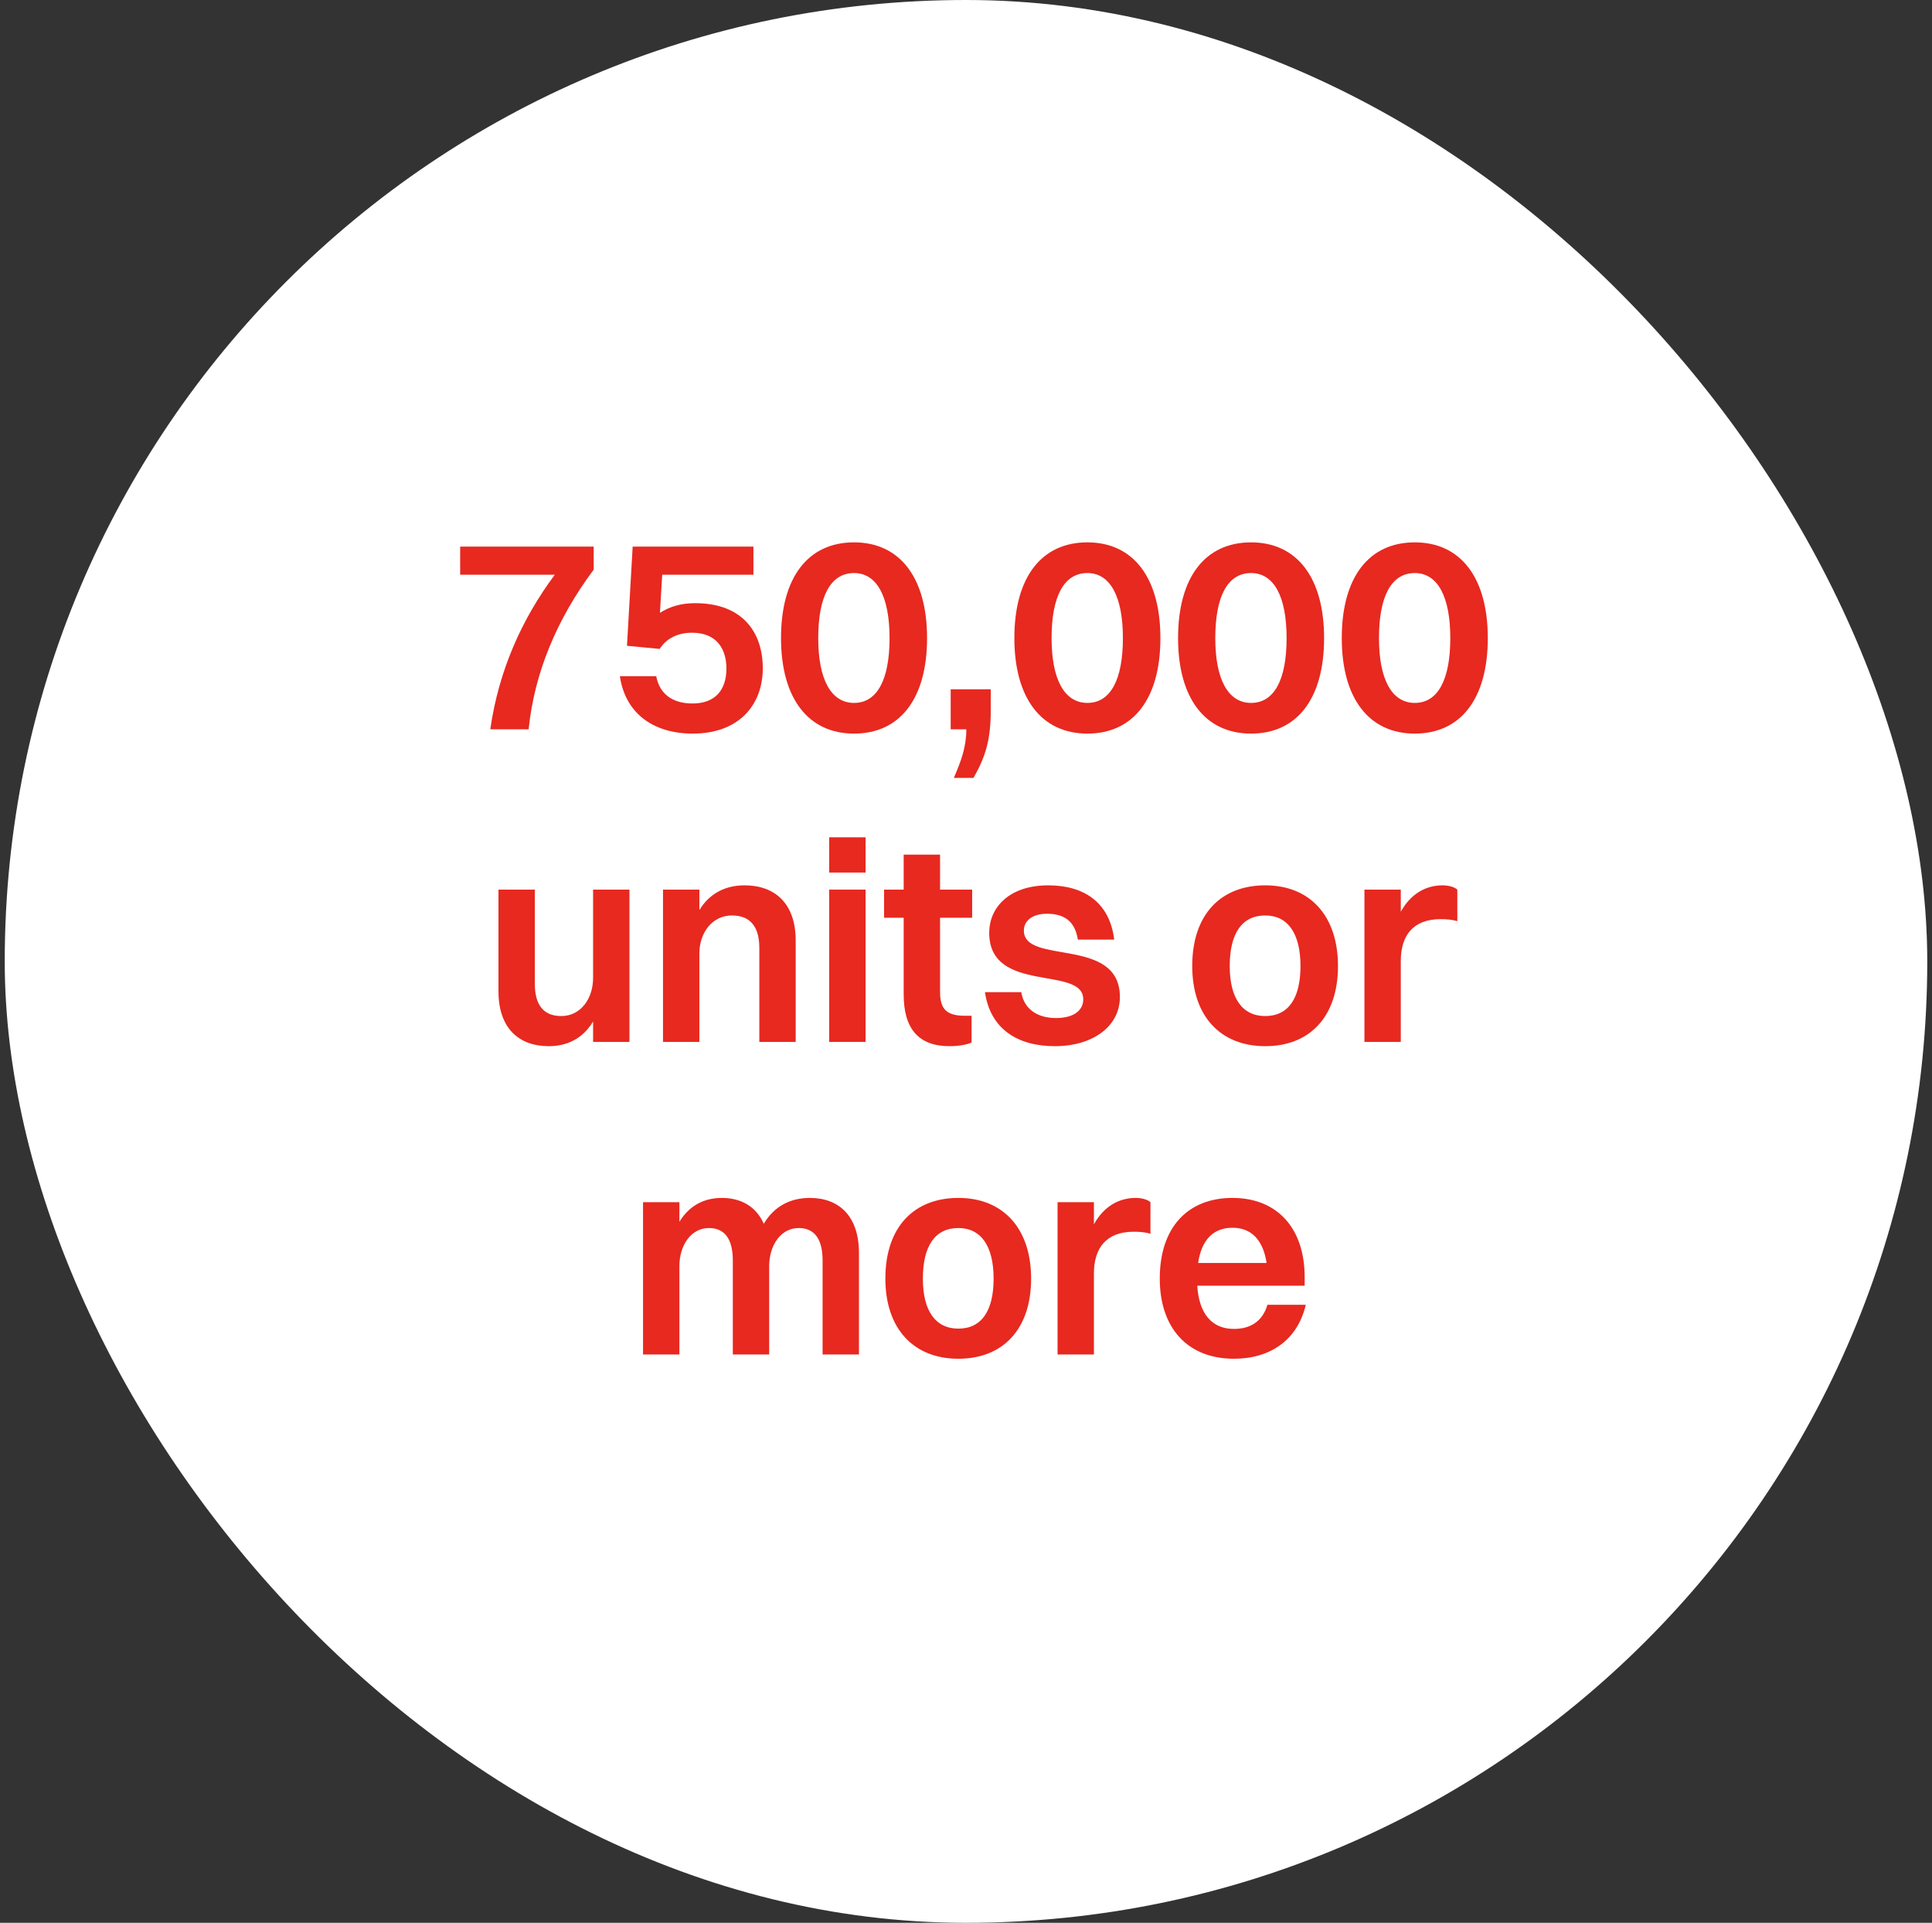 <?xml version="1.0" encoding="UTF-8"?>
<svg xmlns="http://www.w3.org/2000/svg" width="204" height="203" viewBox="0 0 204 203" fill="none">
  <rect x="0" y="0" width="204" height="203" fill="#333333" stroke="none"/>
  <rect x="0.5" width="203" height="203" rx="101.5" fill="white"></rect>
  <path d="M137.88 137.75C137.01 141.47 134.13 143.45 130.29 143.45C125.43 143.45 122.46 140.24 122.46 134.99C122.46 129.53 125.46 126.47 130.14 126.47C134.85 126.47 137.76 129.65 137.76 134.84V135.74H126.42C126.6 138.68 127.95 140.3 130.29 140.3C132.09 140.3 133.32 139.46 133.83 137.75H137.88ZM130.14 129.62C128.1 129.62 126.87 130.91 126.51 133.34H133.74C133.38 130.94 132.15 129.62 130.14 129.62Z" fill="#E72920"></path>
  <path d="M111.667 143V126.92H115.507V129.26C116.557 127.34 118.177 126.47 119.917 126.47C120.577 126.47 121.177 126.65 121.477 126.92V130.25C120.967 130.1 120.397 130.04 119.707 130.04C116.797 130.04 115.507 131.78 115.507 134.45V143H111.667Z" fill="#E72920"></path>
  <path d="M101.196 143.45C96.426 143.45 93.486 140.24 93.486 134.99C93.486 129.53 96.516 126.47 101.196 126.47C105.936 126.47 108.876 129.71 108.876 134.99C108.876 140.39 105.846 143.45 101.196 143.45ZM101.196 140.27C103.626 140.27 104.916 138.41 104.916 134.99C104.916 131.57 103.596 129.65 101.196 129.65C98.736 129.65 97.446 131.54 97.446 134.99C97.446 138.38 98.766 140.27 101.196 140.27Z" fill="#E72920"></path>
  <path d="M67.898 143V126.92H71.738V128.99C72.758 127.31 74.318 126.47 76.208 126.47C78.248 126.47 79.838 127.37 80.648 129.2C81.728 127.37 83.438 126.47 85.508 126.47C88.598 126.47 90.698 128.39 90.698 132.29V143H86.858V133.07C86.858 130.88 86.048 129.65 84.338 129.65C82.418 129.65 81.218 131.51 81.218 133.67V143H77.378V133.07C77.378 130.88 76.568 129.65 74.858 129.65C72.938 129.65 71.738 131.51 71.738 133.67V143H67.898Z" fill="#E72920"></path>
  <path d="M144.07 110V93.92H147.91V96.26C148.96 94.34 150.58 93.47 152.32 93.47C152.98 93.47 153.58 93.65 153.88 93.92V97.25C153.37 97.1 152.8 97.04 152.11 97.04C149.2 97.04 147.91 98.78 147.91 101.45V110H144.07Z" fill="#E72920"></path>
  <path d="M133.598 110.45C128.828 110.45 125.888 107.24 125.888 101.99C125.888 96.53 128.918 93.47 133.598 93.47C138.338 93.47 141.278 96.71 141.278 101.99C141.278 107.39 138.248 110.45 133.598 110.45ZM133.598 107.27C136.028 107.27 137.318 105.41 137.318 101.99C137.318 98.57 135.998 96.65 133.598 96.65C131.138 96.65 129.848 98.54 129.848 101.99C129.848 105.38 131.168 107.27 133.598 107.27Z" fill="#E72920"></path>
  <path d="M108.11 98.24C108.11 101.93 118.25 98.81 118.25 105.26C118.25 108.35 115.4 110.45 111.38 110.45C107.42 110.45 104.57 108.62 104 104.75H107.84C108.11 106.49 109.49 107.48 111.5 107.48C113.39 107.48 114.38 106.67 114.38 105.5C114.38 101.9 104.45 104.99 104.45 98.48C104.45 95.87 106.49 93.47 110.69 93.47C114.38 93.47 117.17 95.21 117.65 99.2H113.81C113.51 97.25 112.37 96.47 110.54 96.47C109.01 96.47 108.11 97.22 108.11 98.24Z" fill="#E72920"></path>
  <path d="M95.42 104.99V96.89H93.35V93.92H95.42V90.23H99.26V93.92H102.65V96.89H99.26V104.66C99.26 106.34 99.74 107.24 101.87 107.24H102.59V110.06C102.17 110.27 101.3 110.45 100.25 110.45C96.98 110.45 95.42 108.59 95.42 104.99Z" fill="#E72920"></path>
  <path d="M87.556 92.12V88.4H91.396V92.12H87.556ZM87.556 110V93.92H91.396V110H87.556Z" fill="#E72920"></path>
  <path d="M70.007 110V93.92H73.847V96.08C74.897 94.34 76.577 93.47 78.617 93.47C81.827 93.47 84.017 95.39 84.017 99.29V110H80.177V100.07C80.177 97.88 79.247 96.65 77.297 96.65C75.167 96.65 73.847 98.51 73.847 100.67V110H70.007Z" fill="#E72920"></path>
  <path d="M62.624 103.25V93.92H66.464V110H62.624V107.84C61.574 109.61 59.924 110.45 57.944 110.45C54.764 110.45 52.634 108.53 52.634 104.66V93.92H56.474V103.88C56.474 106.07 57.374 107.27 59.264 107.27C61.334 107.27 62.624 105.41 62.624 103.25Z" fill="#E72920"></path>
  <path d="M149.387 77.45C144.527 77.45 141.677 73.7 141.677 67.37C141.677 60.92 144.557 57.26 149.387 57.26C154.247 57.26 157.097 61.01 157.097 67.37C157.097 73.79 154.217 77.45 149.387 77.45ZM149.387 74.21C151.817 74.21 153.137 71.78 153.137 67.37C153.137 62.96 151.787 60.5 149.387 60.5C146.927 60.5 145.607 62.93 145.607 67.37C145.607 71.72 146.957 74.21 149.387 74.21Z" fill="#E72920"></path>
  <path d="M132.102 77.45C127.242 77.45 124.392 73.7 124.392 67.37C124.392 60.92 127.272 57.26 132.102 57.26C136.962 57.26 139.812 61.01 139.812 67.37C139.812 73.79 136.932 77.45 132.102 77.45ZM132.102 74.21C134.532 74.21 135.852 71.78 135.852 67.37C135.852 62.96 134.502 60.5 132.102 60.5C129.642 60.5 128.322 62.93 128.322 67.37C128.322 71.72 129.672 74.21 132.102 74.21Z" fill="#E72920"></path>
  <path d="M114.817 77.45C109.957 77.45 107.107 73.7 107.107 67.37C107.107 60.92 109.987 57.26 114.817 57.26C119.677 57.26 122.527 61.01 122.527 67.37C122.527 73.79 119.647 77.45 114.817 77.45ZM114.817 74.21C117.247 74.21 118.567 71.78 118.567 67.37C118.567 62.96 117.217 60.5 114.817 60.5C112.357 60.5 111.037 62.93 111.037 67.37C111.037 71.72 112.387 74.21 114.817 74.21Z" fill="#E72920"></path>
  <path d="M100.383 77V72.77H104.613V75.05C104.613 78.05 104.073 79.91 102.783 82.13H100.713C101.493 80.33 102.033 78.86 102.033 77H100.383Z" fill="#E72920"></path>
  <path d="M90.178 77.45C85.318 77.45 82.468 73.7 82.468 67.37C82.468 60.92 85.348 57.26 90.178 57.26C95.038 57.26 97.888 61.01 97.888 67.37C97.888 73.79 95.008 77.45 90.178 77.45ZM90.178 74.21C92.608 74.21 93.928 71.78 93.928 67.37C93.928 62.96 92.578 60.5 90.178 60.5C87.718 60.5 86.398 62.93 86.398 67.37C86.398 71.72 87.748 74.21 90.178 74.21Z" fill="#E72920"></path>
  <path d="M80.543 70.55C80.543 74.48 77.963 77.45 73.163 77.45C68.783 77.45 65.993 75.14 65.453 71.39H69.293C69.623 73.16 70.883 74.27 73.133 74.27C75.473 74.27 76.703 72.89 76.703 70.58C76.703 68.6 75.743 66.8 73.073 66.8C71.333 66.8 70.253 67.58 69.653 68.51L66.203 68.18L66.803 57.71H79.553V60.68H69.923L69.683 64.7C70.673 64.07 71.843 63.68 73.403 63.68C78.443 63.68 80.543 66.8 80.543 70.55Z" fill="#E72920"></path>
  <path d="M55.818 77H51.768C52.668 70.76 55.098 65.36 58.578 60.68H48.588V57.71H62.688V60.14C58.728 65.45 56.418 71.12 55.818 77Z" fill="#E72920"></path>
</svg>
